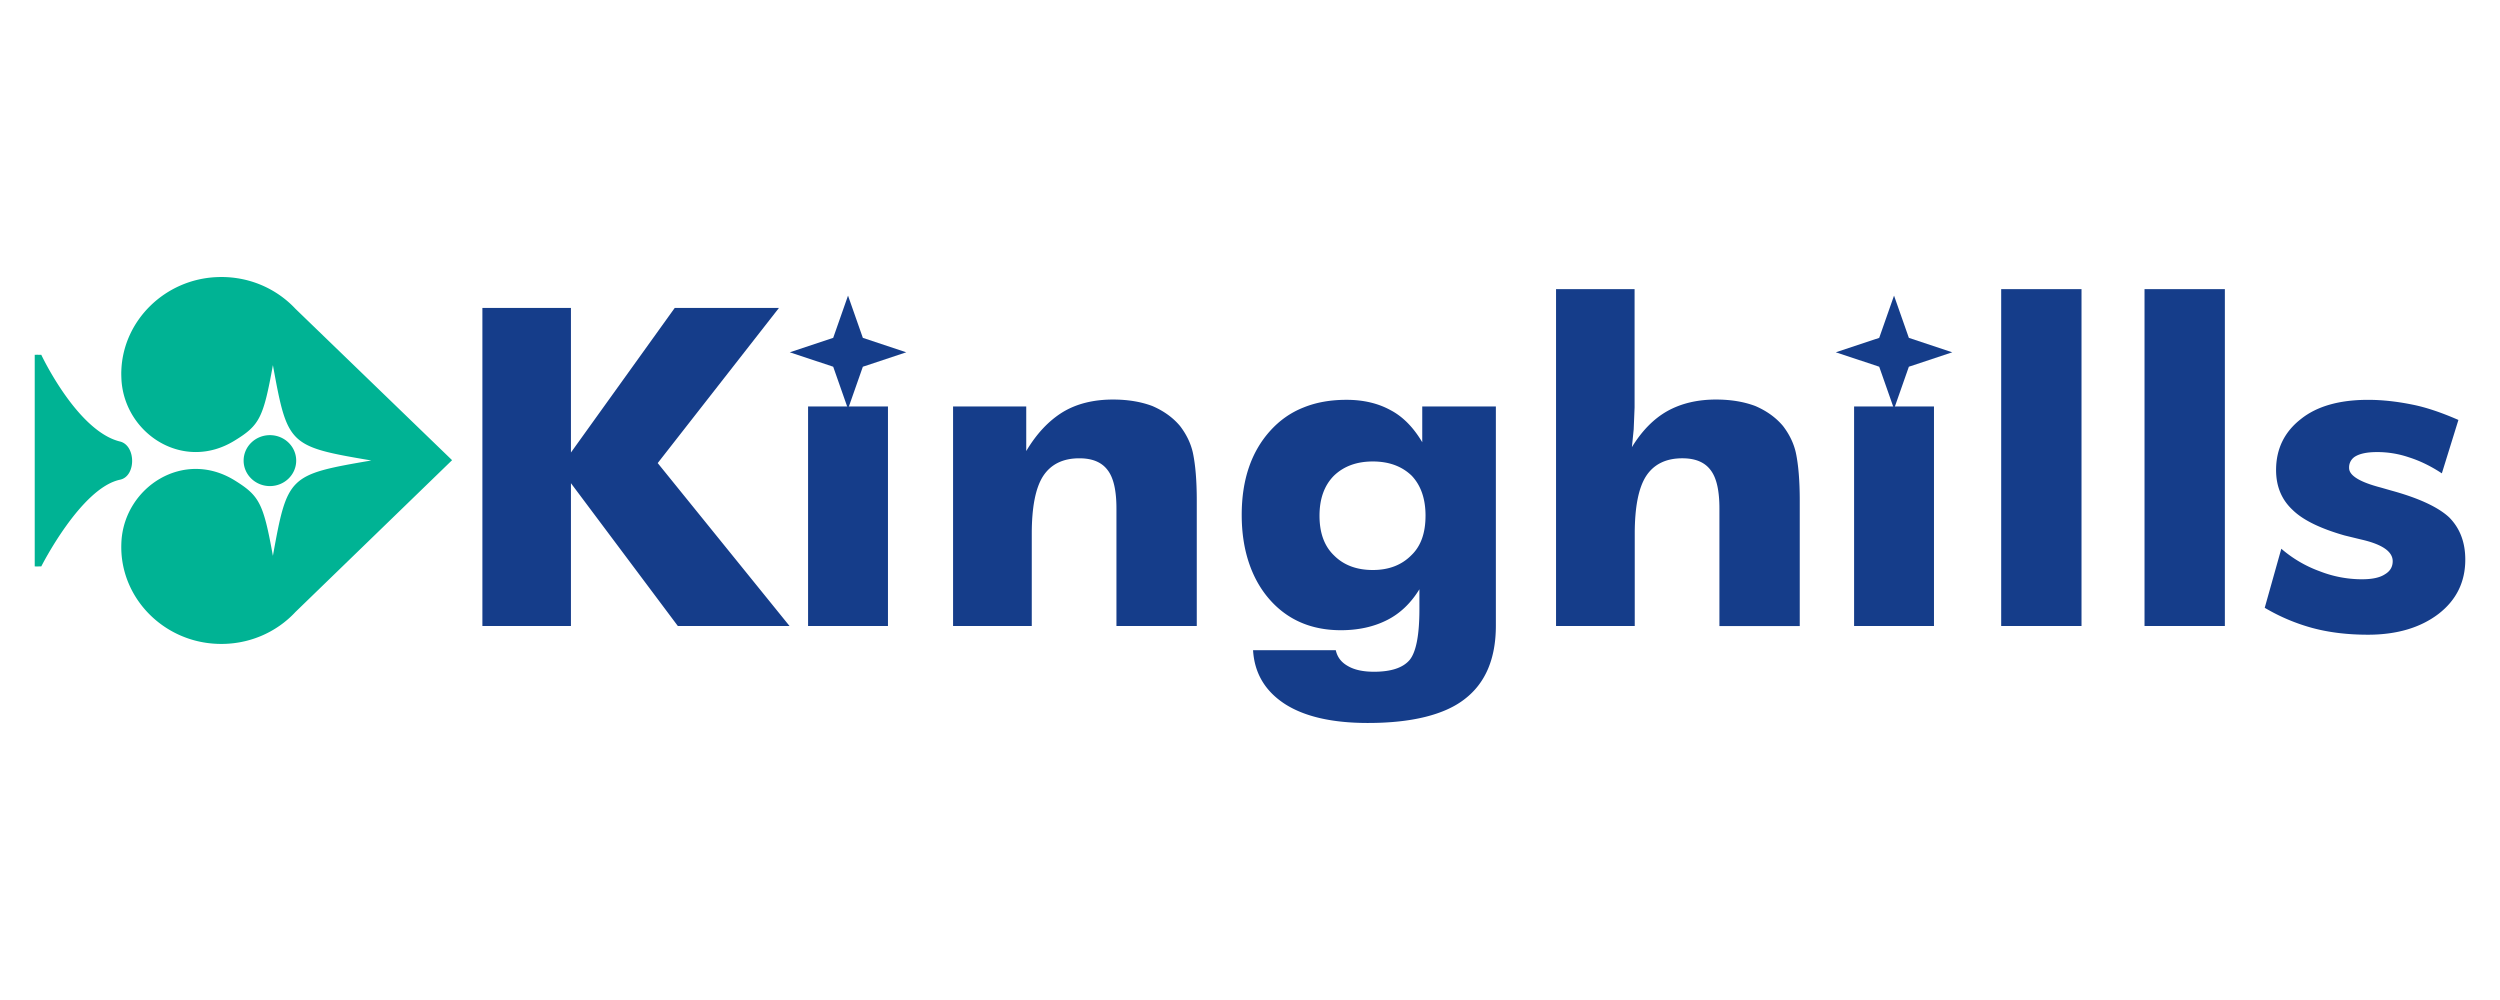 <svg xmlns="http://www.w3.org/2000/svg" width="300" height="120" fill="none" xmlns:v="https://www.betzillion.com"><defs><path d="M101.763 35.475l1.779 5.069 5.209 1.731-5.209 1.731-1.779 5.069-1.779-5.069-5.209-1.731 5.209-1.731 1.779-5.069z" id="A"/></defs><path fill="#153d8a" d="M57.887 75.123V36.952h10.626v17.349l12.454-17.349h12.507l-14.55 18.617 15.823 19.554H81.343l-12.83-17.14v17.14H57.887zm39.082-.001V48.778h9.587v26.344h-9.587zm17.399.001V48.778h8.781v5.349c1.236-2.084 2.706-3.647 4.408-4.689 1.649-.99 3.655-1.493 6.003-1.493 1.774 0 3.351.26 4.731.781 1.362.59 2.473 1.389 3.315 2.397.771 1.007 1.29 2.084 1.541 3.213.305 1.441.466 3.352.466 5.713v15.074h-9.64V61.022c0-2.136-.34-3.664-1.039-4.585-.699-.955-1.828-1.441-3.405-1.441-1.971 0-3.422.712-4.354 2.136-.914 1.424-1.362 3.734-1.362 6.929v11.062h-9.443-.002zm65.136-26.345V75.07c0 3.977-1.254 6.912-3.745 8.822-1.201.938-2.778 1.65-4.731 2.136s-4.247.729-6.881.729c-4.283 0-7.615-.764-9.981-2.292-2.365-1.546-3.638-3.699-3.799-6.443h9.927c.179.834.663 1.459 1.434 1.893.788.469 1.846.695 3.154.695 2.043 0 3.476-.469 4.282-1.424.771-.955 1.165-2.987 1.165-6.078v-2.397c-1.021 1.667-2.311 2.9-3.852 3.682-1.595.816-3.459 1.233-5.573 1.233-3.584 0-6.469-1.268-8.637-3.786-1.057-1.233-1.864-2.692-2.419-4.376s-.842-3.56-.842-5.679c0-4.203 1.147-7.572 3.422-10.09 1.129-1.25 2.455-2.188 3.996-2.796 1.541-.625 3.243-.92 5.161-.92 2.025 0 3.781.417 5.268 1.233 1.469.764 2.742 2.049 3.817 3.855v-4.289h8.834zm-8.44 13.111c0-2.032-.555-3.63-1.649-4.793-1.183-1.146-2.742-1.719-4.677-1.719s-3.494.573-4.677 1.719c-1.147 1.164-1.72 2.761-1.72 4.793 0 2.049.573 3.63 1.72 4.741 1.165 1.181 2.724 1.771 4.677 1.771 1.917 0 3.458-.591 4.623-1.771 1.147-1.094 1.702-2.675 1.702-4.741h.001zm15.661 13.234V34.694h9.425v14.188l-.107 2.64-.215 2.136c1.201-1.962 2.616-3.404 4.247-4.324 1.649-.92 3.602-1.389 5.842-1.389 1.774 0 3.351.26 4.731.781 1.362.59 2.473 1.389 3.315 2.397.771 1.007 1.29 2.084 1.541 3.213.305 1.441.466 3.352.466 5.714v15.074h-9.64V61.021c0-2.136-.34-3.664-1.039-4.585-.699-.955-1.828-1.441-3.405-1.441-1.971 0-3.422.712-4.354 2.136-.914 1.424-1.362 3.734-1.362 6.929v11.062h-9.443l-.002.001zm35.766-.001V48.778h9.587v26.344h-9.587zm17.651.001V34.694h9.64v40.429h-9.64zm17.201 0V34.694h9.641v40.429h-9.641zm14.424-2.188l1.991-7.086a14.73 14.73 0 0 0 4.624 2.709 13.93 13.93 0 0 0 5.052.955c1.218 0 2.133-.191 2.743-.59.626-.365.947-.886.947-1.58 0-1.164-1.271-2.032-3.797-2.605l-1.991-.486c-2.919-.834-4.998-1.858-6.216-3.056-1.327-1.233-1.991-2.831-1.991-4.793 0-2.535 1.003-4.585 2.994-6.13 1.916-1.528 4.605-2.292 8.044-2.292 1.667 0 3.441.191 5.322.573 1.579.313 3.422.92 5.52 1.841l-1.988 6.408c-1.292-.851-2.598-1.493-3.907-1.91a11.73 11.73 0 0 0-3.907-.643c-1.11 0-1.953.174-2.51.486a1.53 1.53 0 0 0-.805 1.424c0 .903 1.271 1.685 3.8 2.344l1.271.365c3.297.903 5.609 1.98 6.936 3.213 1.29 1.302 1.935 2.987 1.935 5.071 0 2.692-1.076 4.863-3.208 6.512-2.186 1.667-5.017 2.501-8.474 2.501-2.403 0-4.624-.261-6.631-.799a23.14 23.14 0 0 1-5.753-2.431l-.001-.001z"/><path fill="#00b394" d="M14.398 52.981c-5.143-1.25-9.443-10.402-9.443-10.402-.305 0-.43-.017-.788 0v25.389c.323.017.43 0 .788 0 0 0 4.749-9.412 9.443-10.402 1.953-.399 1.935-4.116 0-4.585zm21.055-15.925c-2.294-2.449-5.662-3.959-9.407-3.803-6.218.243-11.271 5.175-11.486 11.219-.018.399 0 .781.018 1.164.43 6.46 7.454 11.01 13.565 7.242 3.01-1.841 3.458-2.726 4.605-9.065 1.756 9.621 1.882 9.76 11.809 11.444-9.927 1.702-10.071 1.823-11.809 11.444-1.147-6.339-1.613-7.207-4.605-9.065-6.128-3.768-13.135.799-13.565 7.242a12.6 12.6 0 0 0-.018 1.164c.215 6.043 5.25 10.975 11.486 11.218 3.727.156 7.114-1.355 9.407-3.821L54.25 55.221 35.453 37.056zM32.389 58.33c1.742 0 3.154-1.368 3.154-3.056s-1.412-3.056-3.154-3.056-3.154 1.368-3.154 3.056 1.412 3.056 3.154 3.056z"/><g fill="#153d8a"><use href="#A"/><use x="125.521" href="#A"/></g></svg>